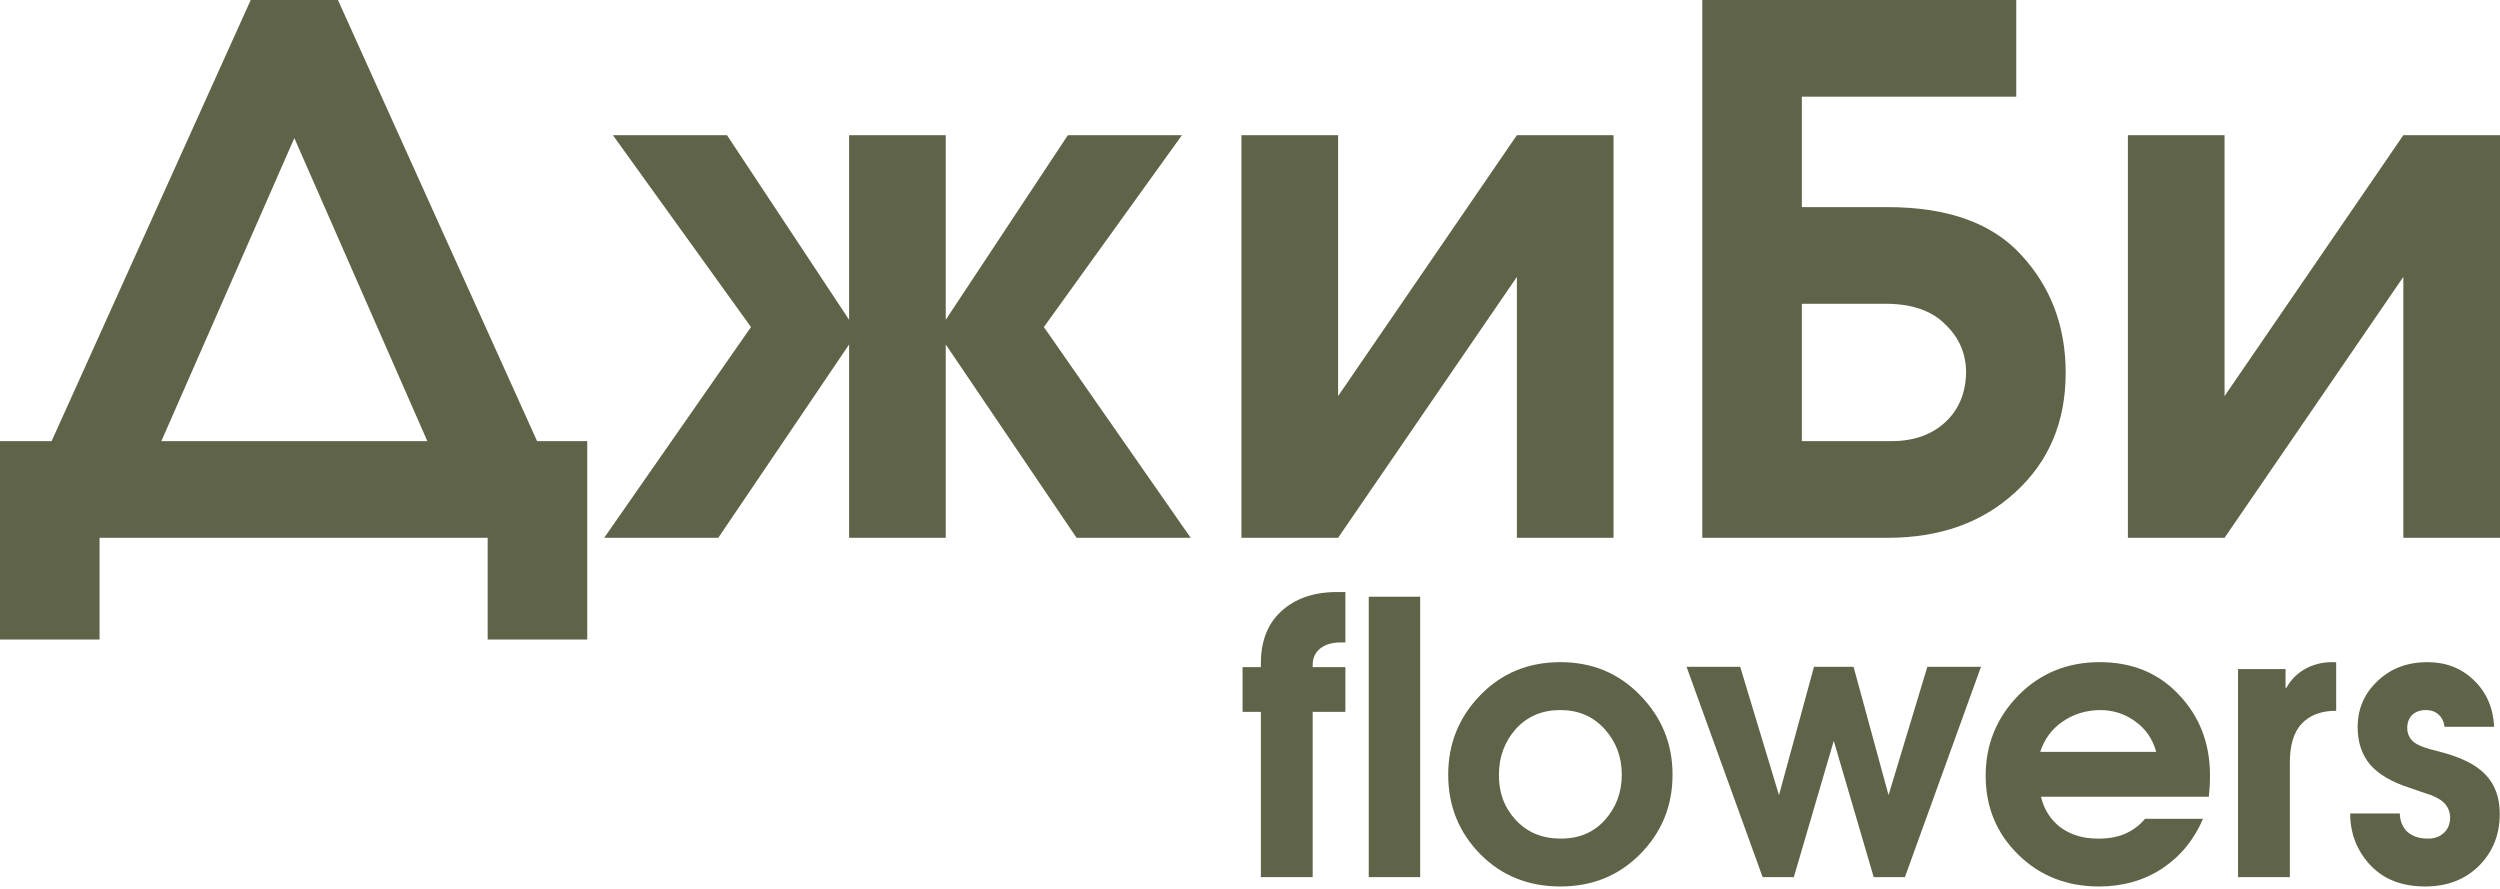 <?xml version="1.0" encoding="UTF-8"?> <svg xmlns="http://www.w3.org/2000/svg" width="700" height="249" viewBox="0 0 700 249" fill="none"><path d="M595.81 37.85H622.875V110.905L672.935 37.85H700V150.587H672.935V77.532L622.875 150.587H595.81V37.85Z" fill="#5F6347"></path><path d="M476.641 0H564.551V27.065H504.52V57.996H528.532C545.355 57.996 557.836 62.473 565.976 71.427C574.251 80.381 578.389 91.369 578.389 104.393C578.389 118.095 573.708 129.22 564.348 137.766C555.123 146.313 543.184 150.587 528.532 150.587H476.641V0ZM504.52 85.061V123.522H528.736C535.112 123.657 540.267 122.029 544.202 118.638C548.271 115.111 550.374 110.362 550.51 104.393C550.51 99.102 548.611 94.625 544.812 90.962C541.149 87.164 535.79 85.197 528.736 85.061H504.52Z" fill="#5F6347"></path><path d="M347.602 37.85H374.666V110.905L424.726 37.85H451.791V150.587H424.726V77.532L374.666 150.587H347.602V37.85Z" fill="#5F6347"></path><path d="M237.746 150.587V96.457L201.117 150.587H169.168L210.275 91.573L171.61 37.85H203.559L237.746 89.538V37.85H264.811V89.538L298.999 37.85H330.947L292.283 91.573L333.389 150.587H301.44L264.811 96.457V150.587H237.746Z" fill="#5F6347"></path><path d="M94.625 0L150.383 123.522H164.424V179.076H136.545V150.587H27.879V179.076H0V123.522H14.448L70.206 0H94.625ZM45.176 123.522H119.655L82.416 38.664L45.176 123.522Z" fill="#5F6347"></path><path d="M658.056 227.774H671.945C672.014 229.974 672.745 231.713 674.138 232.99C675.6 234.197 677.41 234.8 679.568 234.8C681.448 234.871 682.979 234.374 684.163 233.31C685.416 232.245 686.042 230.719 686.042 228.732C685.973 227.454 685.59 226.354 684.894 225.432C684.198 224.438 682.84 223.515 680.821 222.664C680.403 222.522 679.951 222.38 679.464 222.238C679.046 222.096 677.514 221.563 674.869 220.641C669.717 219.008 665.958 216.808 663.591 214.04C661.293 211.272 660.145 207.794 660.145 203.607C660.145 198.497 661.99 194.203 665.679 190.725C669.369 187.176 674.033 185.402 679.672 185.402C684.894 185.402 689.245 187.105 692.726 190.512C696.207 193.848 698.086 198.177 698.365 203.5H684.476C684.267 202.01 683.71 200.874 682.805 200.094C681.9 199.242 680.717 198.816 679.255 198.816C677.654 198.816 676.366 199.277 675.391 200.2C674.486 201.123 674.033 202.329 674.033 203.82C674.033 205.381 674.59 206.659 675.704 207.652C676.818 208.646 679.22 209.569 682.91 210.42C689.036 211.982 693.387 214.147 695.963 216.915C698.608 219.683 699.931 223.338 699.931 227.88C699.931 233.7 697.982 238.562 694.083 242.465C690.185 246.298 685.172 248.214 679.046 248.214C672.571 248.214 667.455 246.227 663.695 242.253C659.936 238.207 658.056 233.381 658.056 227.774Z" fill="#5F6347"></path><path d="M626.65 245.597V187.34H639.954V192.598H640.172C641.553 190.144 643.48 188.286 645.952 187.024C648.496 185.762 651.222 185.237 654.13 185.447V199.012C649.914 199.012 646.679 200.239 644.425 202.693C642.171 205.076 641.081 208.897 641.154 214.155V245.597H626.65Z" fill="#5F6347"></path><path d="M618.474 223.089H571.472C572.339 226.709 574.18 229.584 576.996 231.713C579.884 233.771 583.277 234.8 587.176 234.8C590.063 234.871 592.627 234.445 594.865 233.523C597.175 232.529 599.088 231.11 600.604 229.264H616.849C614.322 235.155 610.496 239.804 605.37 243.211C600.243 246.547 594.359 248.214 587.717 248.214C578.692 248.214 571.147 245.233 565.083 239.272C559.018 233.31 555.986 225.964 555.986 217.234C555.986 208.504 559.018 201.016 565.083 194.771C571.22 188.525 578.837 185.402 587.934 185.402C596.958 185.402 604.323 188.418 610.026 194.451C615.802 200.484 618.726 207.936 618.798 216.808C618.798 218.228 618.762 219.434 618.69 220.428C618.618 221.351 618.546 222.238 618.474 223.089ZM571.256 210.527H603.745C602.734 206.907 600.785 204.068 597.897 202.01C595.009 199.881 591.688 198.816 587.934 198.816C583.963 198.887 580.461 199.987 577.429 202.116C574.469 204.175 572.411 206.978 571.256 210.527Z" fill="#5F6347"></path><path d="M493.538 245.597L472.235 186.71H487.254L498.118 222.638L507.917 186.71H518.995L528.794 222.638L539.658 186.71H554.677L533.374 245.597H524.64L513.456 207.438L502.272 245.597H493.538Z" fill="#5F6347"></path><path d="M436.903 185.402C445.805 185.402 453.247 188.489 459.23 194.664C465.283 200.839 468.31 208.256 468.31 216.915C468.31 225.644 465.283 233.061 459.23 239.165C453.247 245.198 445.805 248.214 436.903 248.214C427.93 248.214 420.452 245.198 414.47 239.165C408.488 233.061 405.497 225.644 405.497 216.915C405.497 208.256 408.488 200.839 414.47 194.664C420.452 188.489 427.93 185.402 436.903 185.402ZM436.903 198.816C431.776 198.816 427.61 200.59 424.405 204.139C421.271 207.688 419.705 211.946 419.705 216.915C419.633 221.883 421.2 226.106 424.405 229.584C427.61 233.061 431.776 234.8 436.903 234.8C441.96 234.871 446.09 233.168 449.295 229.69C452.5 226.141 454.102 221.883 454.102 216.915C454.102 211.946 452.5 207.688 449.295 204.139C446.09 200.59 441.96 198.816 436.903 198.816Z" fill="#5F6347"></path><path d="M383.251 245.597V167.082H397.646V245.597H383.251Z" fill="#5F6347"></path><path d="M353.044 245.597V199.316H347.919V186.791H353.044V186.154C352.972 179.785 354.825 174.831 358.606 171.293C362.459 167.684 367.584 165.844 373.982 165.773H376.708V179.891H374.854C372.673 179.962 370.892 180.563 369.511 181.695C368.202 182.828 367.548 184.314 367.548 186.154V186.791H376.708V199.316H367.548V245.597H353.044Z" fill="#5F6347"></path></svg> 